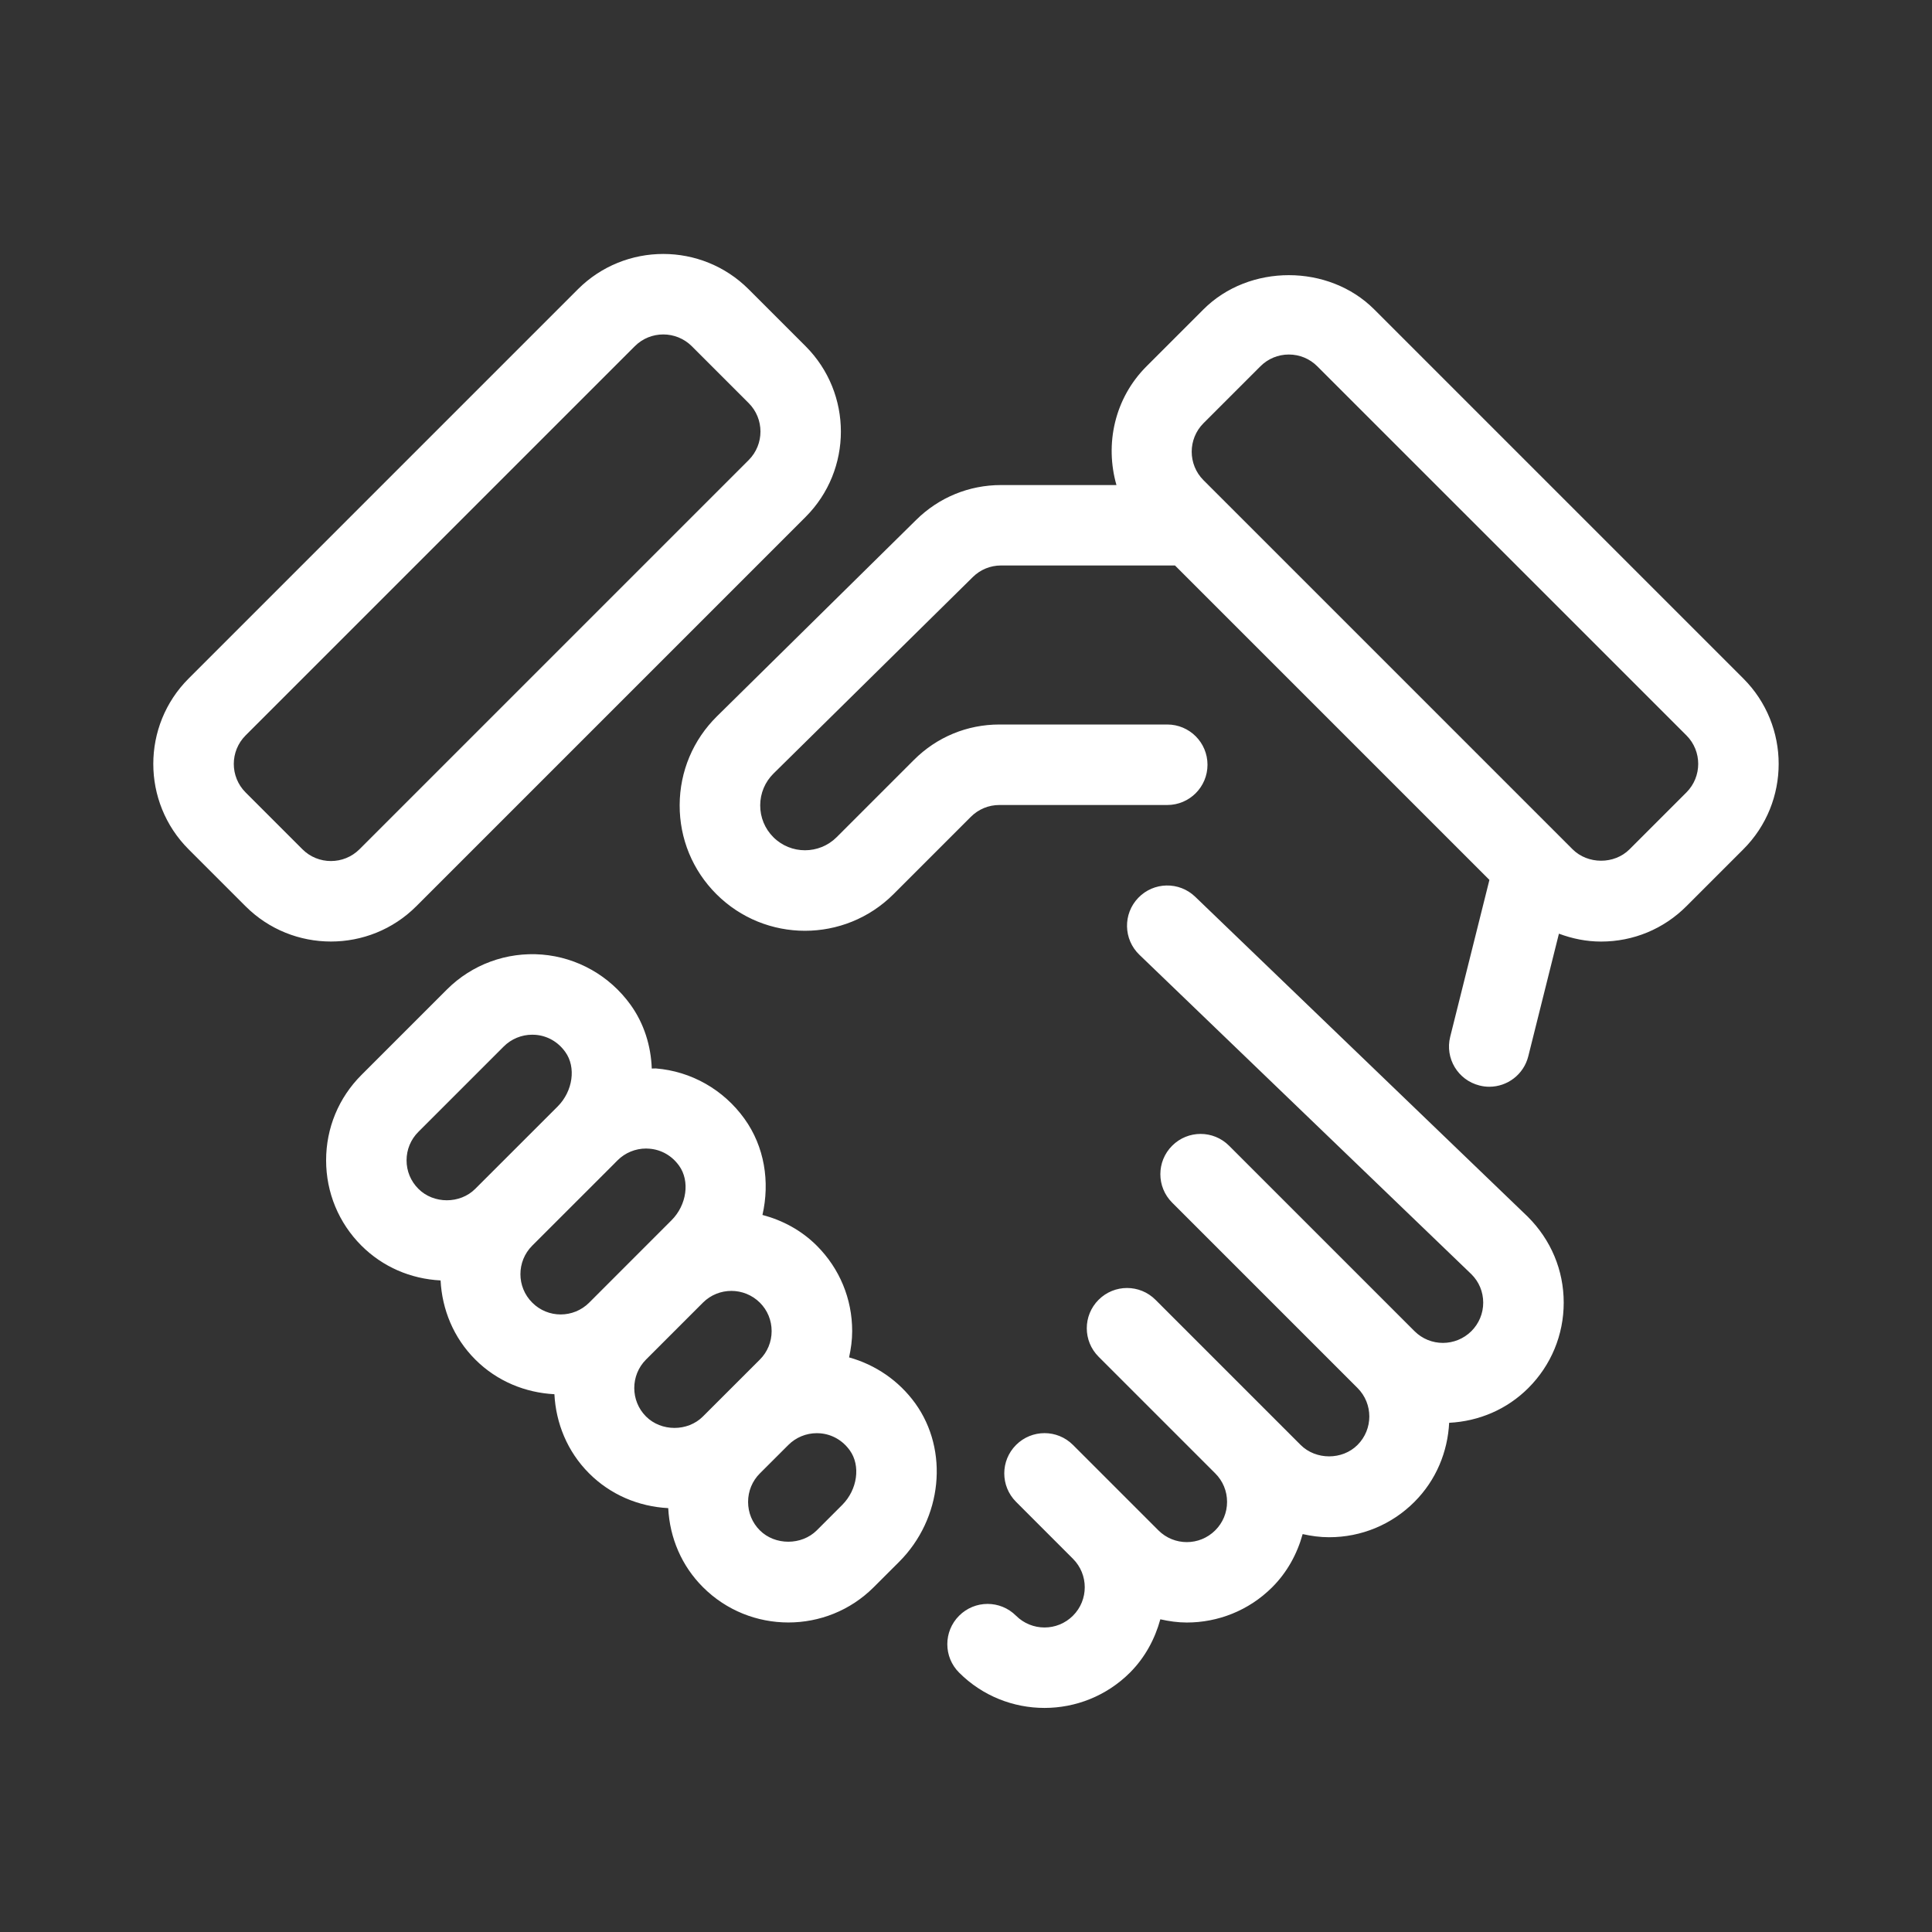 <?xml version="1.0" ?>
<svg xmlns="http://www.w3.org/2000/svg" xmlns:xlink="http://www.w3.org/1999/xlink" version="1.0" viewBox="0 0 48 48" enable-background="new 0 0 48 48" xml:space="preserve">
  <rect x="0" y="0" width="48" height="48" fill="#333333" stroke="none"/>
  <g id="Layer_1"/>
  <g id="_x38__x5F_Handshake">
    <path fill="#FFFFFF" d="M10.343,22.515l9.671-9.671c1.17-1.169,1.17-3.073,0-4.243l-1.414-1.414c-1.17-1.17-3.073-1.17-4.243,0l-9.671,9.671   c-1.17,1.169-1.17,3.073,0,4.243l1.414,1.414c0.585,0.585,1.353,0.877,2.122,0.877C8.99,23.392,9.758,23.1,10.343,22.515z    M7.515,21.101l-1.414-1.414c-0.39-0.39-0.39-1.024,0-1.415l9.671-9.671c0.195-0.195,0.451-0.292,0.707-0.292   c0.256,0,0.513,0.098,0.708,0.292l1.414,1.414c0.39,0.39,0.39,1.024,0,1.415l-9.671,9.671C8.539,21.49,7.903,21.489,7.515,21.101z    M37.957,30.229c0.58,0.579,0.893,1.333,0.893,2.135c0,0.801-0.313,1.555-0.879,2.121c-0.529,0.529-1.224,0.826-1.967,0.864   c-0.037,0.715-0.318,1.419-0.862,1.964c-0.565,0.566-1.319,0.879-2.121,0.879c-0.224,0-0.443-0.03-0.657-0.078   c-0.136,0.493-0.386,0.95-0.757,1.321c-0.585,0.584-1.353,0.876-2.121,0.876c-0.221,0-0.441-0.031-0.658-0.08   c-0.133,0.484-0.376,0.945-0.755,1.325c-0.586,0.584-1.354,0.877-2.123,0.877c-0.768,0-1.536-0.292-2.121-0.877   c-0.391-0.39-0.391-1.023,0-1.414c0.391-0.391,1.023-0.391,1.414,0c0.391,0.389,1.024,0.391,1.415-0.001   c0.39-0.389,0.39-1.024-0.001-1.414l-1.413-1.414c-0.391-0.391-0.391-1.023,0-1.414s1.023-0.391,1.414,0l1.414,1.414l0.707,0.707   c0.391,0.391,1.023,0.391,1.414,0c0.189-0.189,0.293-0.439,0.293-0.707c0-0.267-0.104-0.518-0.293-0.707l-2.121-2.121l-0.778-0.778   c-0.391-0.391-0.391-1.023,0-1.414s1.023-0.391,1.414,0l0.778,0.778l2.121,2.121l0.707,0.707c0.379,0.378,1.036,0.379,1.413,0   c0.391-0.39,0.391-1.024,0.001-1.414l-2.828-2.828l-1.778-1.778c-0.391-0.391-0.391-1.023,0-1.414s1.023-0.391,1.414,0l1.778,1.778   l2.828,2.828c0.392,0.392,1.024,0.389,1.415,0c0.188-0.189,0.293-0.44,0.293-0.707c0-0.268-0.104-0.518-0.293-0.706l-8.25-7.938   c-0.398-0.383-0.41-1.016-0.027-1.414s1.016-0.41,1.414-0.027L37.957,30.229z M21.095,33.724c0.047-0.213,0.077-0.43,0.077-0.653   c0-0.802-0.312-1.555-0.878-2.121c-0.387-0.387-0.857-0.634-1.351-0.765c0.188-0.822,0.052-1.697-0.448-2.391   c-0.52-0.723-1.322-1.178-2.2-1.249c-0.034-0.003-0.068,0.005-0.102,0.003c-0.021-0.562-0.189-1.114-0.526-1.583   c-0.52-0.722-1.322-1.177-2.201-1.249c-0.88-0.07-1.741,0.246-2.364,0.869l-2.121,2.121c-0.567,0.566-0.879,1.32-0.879,2.121   c0,0.802,0.313,1.556,0.878,2.121c0.53,0.529,1.224,0.826,1.966,0.864c0.037,0.715,0.317,1.42,0.862,1.965   c0.545,0.545,1.251,0.825,1.966,0.862c0.037,0.715,0.317,1.421,0.862,1.966c0.529,0.529,1.224,0.825,1.966,0.864   c0.038,0.742,0.334,1.436,0.863,1.964c0.585,0.585,1.353,0.877,2.122,0.877c0.768,0,1.536-0.292,2.121-0.877l0.632-0.631   c1.071-1.072,1.243-2.766,0.398-3.938C22.33,34.3,21.748,33.906,21.095,33.724z M10.101,28.828c0-0.267,0.104-0.518,0.293-0.707   L12.515,26c0.188-0.188,0.443-0.293,0.708-0.293c0.027,0,0.054,0.001,0.082,0.003c0.297,0.024,0.56,0.175,0.739,0.425   c0.274,0.379,0.19,0.974-0.188,1.354l-2.048,2.047c-0.377,0.379-1.035,0.38-1.414-0.001C10.205,29.346,10.101,29.096,10.101,28.828   z M13.222,30.949l2.046-2.045c0.002-0.002,0.003-0.004,0.005-0.006l0.07-0.07c0.188-0.188,0.443-0.293,0.708-0.293   c0.027,0,0.054,0.001,0.082,0.004c0.297,0.023,0.56,0.174,0.739,0.423c0.274,0.381,0.191,0.977-0.189,1.356l-2.045,2.046   c-0.39,0.39-1.024,0.392-1.414,0C12.832,31.975,12.832,31.339,13.222,30.949z M16.05,33.778l1.414-1.414   c0.195-0.195,0.451-0.292,0.707-0.292c0.256,0,0.513,0.098,0.708,0.292c0.189,0.188,0.292,0.439,0.292,0.707   c0,0.267-0.104,0.519-0.292,0.707l-1.415,1.414c-0.377,0.379-1.036,0.379-1.414,0C15.661,34.803,15.661,34.168,16.05,33.778z    M20.924,37.39l-0.631,0.631c-0.377,0.376-1.037,0.378-1.415,0c-0.189-0.188-0.292-0.439-0.292-0.707   c0-0.267,0.104-0.519,0.292-0.707l0.708-0.707c0.188-0.188,0.442-0.293,0.707-0.293c0.027,0,0.054,0.001,0.081,0.003   c0.297,0.024,0.56,0.175,0.739,0.424C21.387,36.414,21.304,37.01,20.924,37.39z M43.313,16.858l-9.171-9.171   c-1.132-1.133-3.109-1.135-4.243,0l-1.414,1.414c-0.798,0.798-1.038,1.935-0.747,2.95H24.87c-0.794,0-1.542,0.307-2.106,0.864   l-4.95,4.88c-0.595,0.587-0.925,1.37-0.928,2.207c-0.003,0.835,0.321,1.622,0.912,2.212c0.607,0.607,1.404,0.911,2.201,0.911   s1.594-0.304,2.201-0.911l1.92-1.92C24.31,20.104,24.562,20,24.829,20H29c0.553,0,1-0.448,1-1s-0.447-1-1-1h-4.171   c-0.801,0-1.555,0.312-2.122,0.879l-1.92,1.92c-0.435,0.434-1.14,0.434-1.574,0c-0.211-0.211-0.327-0.493-0.326-0.792   c0.001-0.299,0.119-0.58,0.332-0.79l4.95-4.88c0.188-0.186,0.437-0.288,0.701-0.288h4.322l7.812,7.812l-0.974,3.896   c-0.135,0.535,0.191,1.078,0.728,1.212C36.839,26.99,36.921,27,37.001,27c0.448,0,0.855-0.303,0.969-0.758l0.761-3.045   c0.331,0.124,0.683,0.196,1.047,0.196c0.801,0,1.555-0.312,2.121-0.879l1.414-1.414C44.483,19.931,44.483,18.027,43.313,16.858z    M41.899,19.687l-1.414,1.414c-0.379,0.379-1.035,0.377-1.414,0l-8.757-8.757c0,0-0.001-0.001-0.001-0.001l-0.413-0.413   c-0.39-0.39-0.39-1.024,0-1.415l1.414-1.414c0.189-0.189,0.44-0.293,0.707-0.293c0.268,0,0.518,0.104,0.707,0.293l9.172,9.171   C42.289,18.662,42.289,19.296,41.899,19.687z"/>
  </g>
</svg>